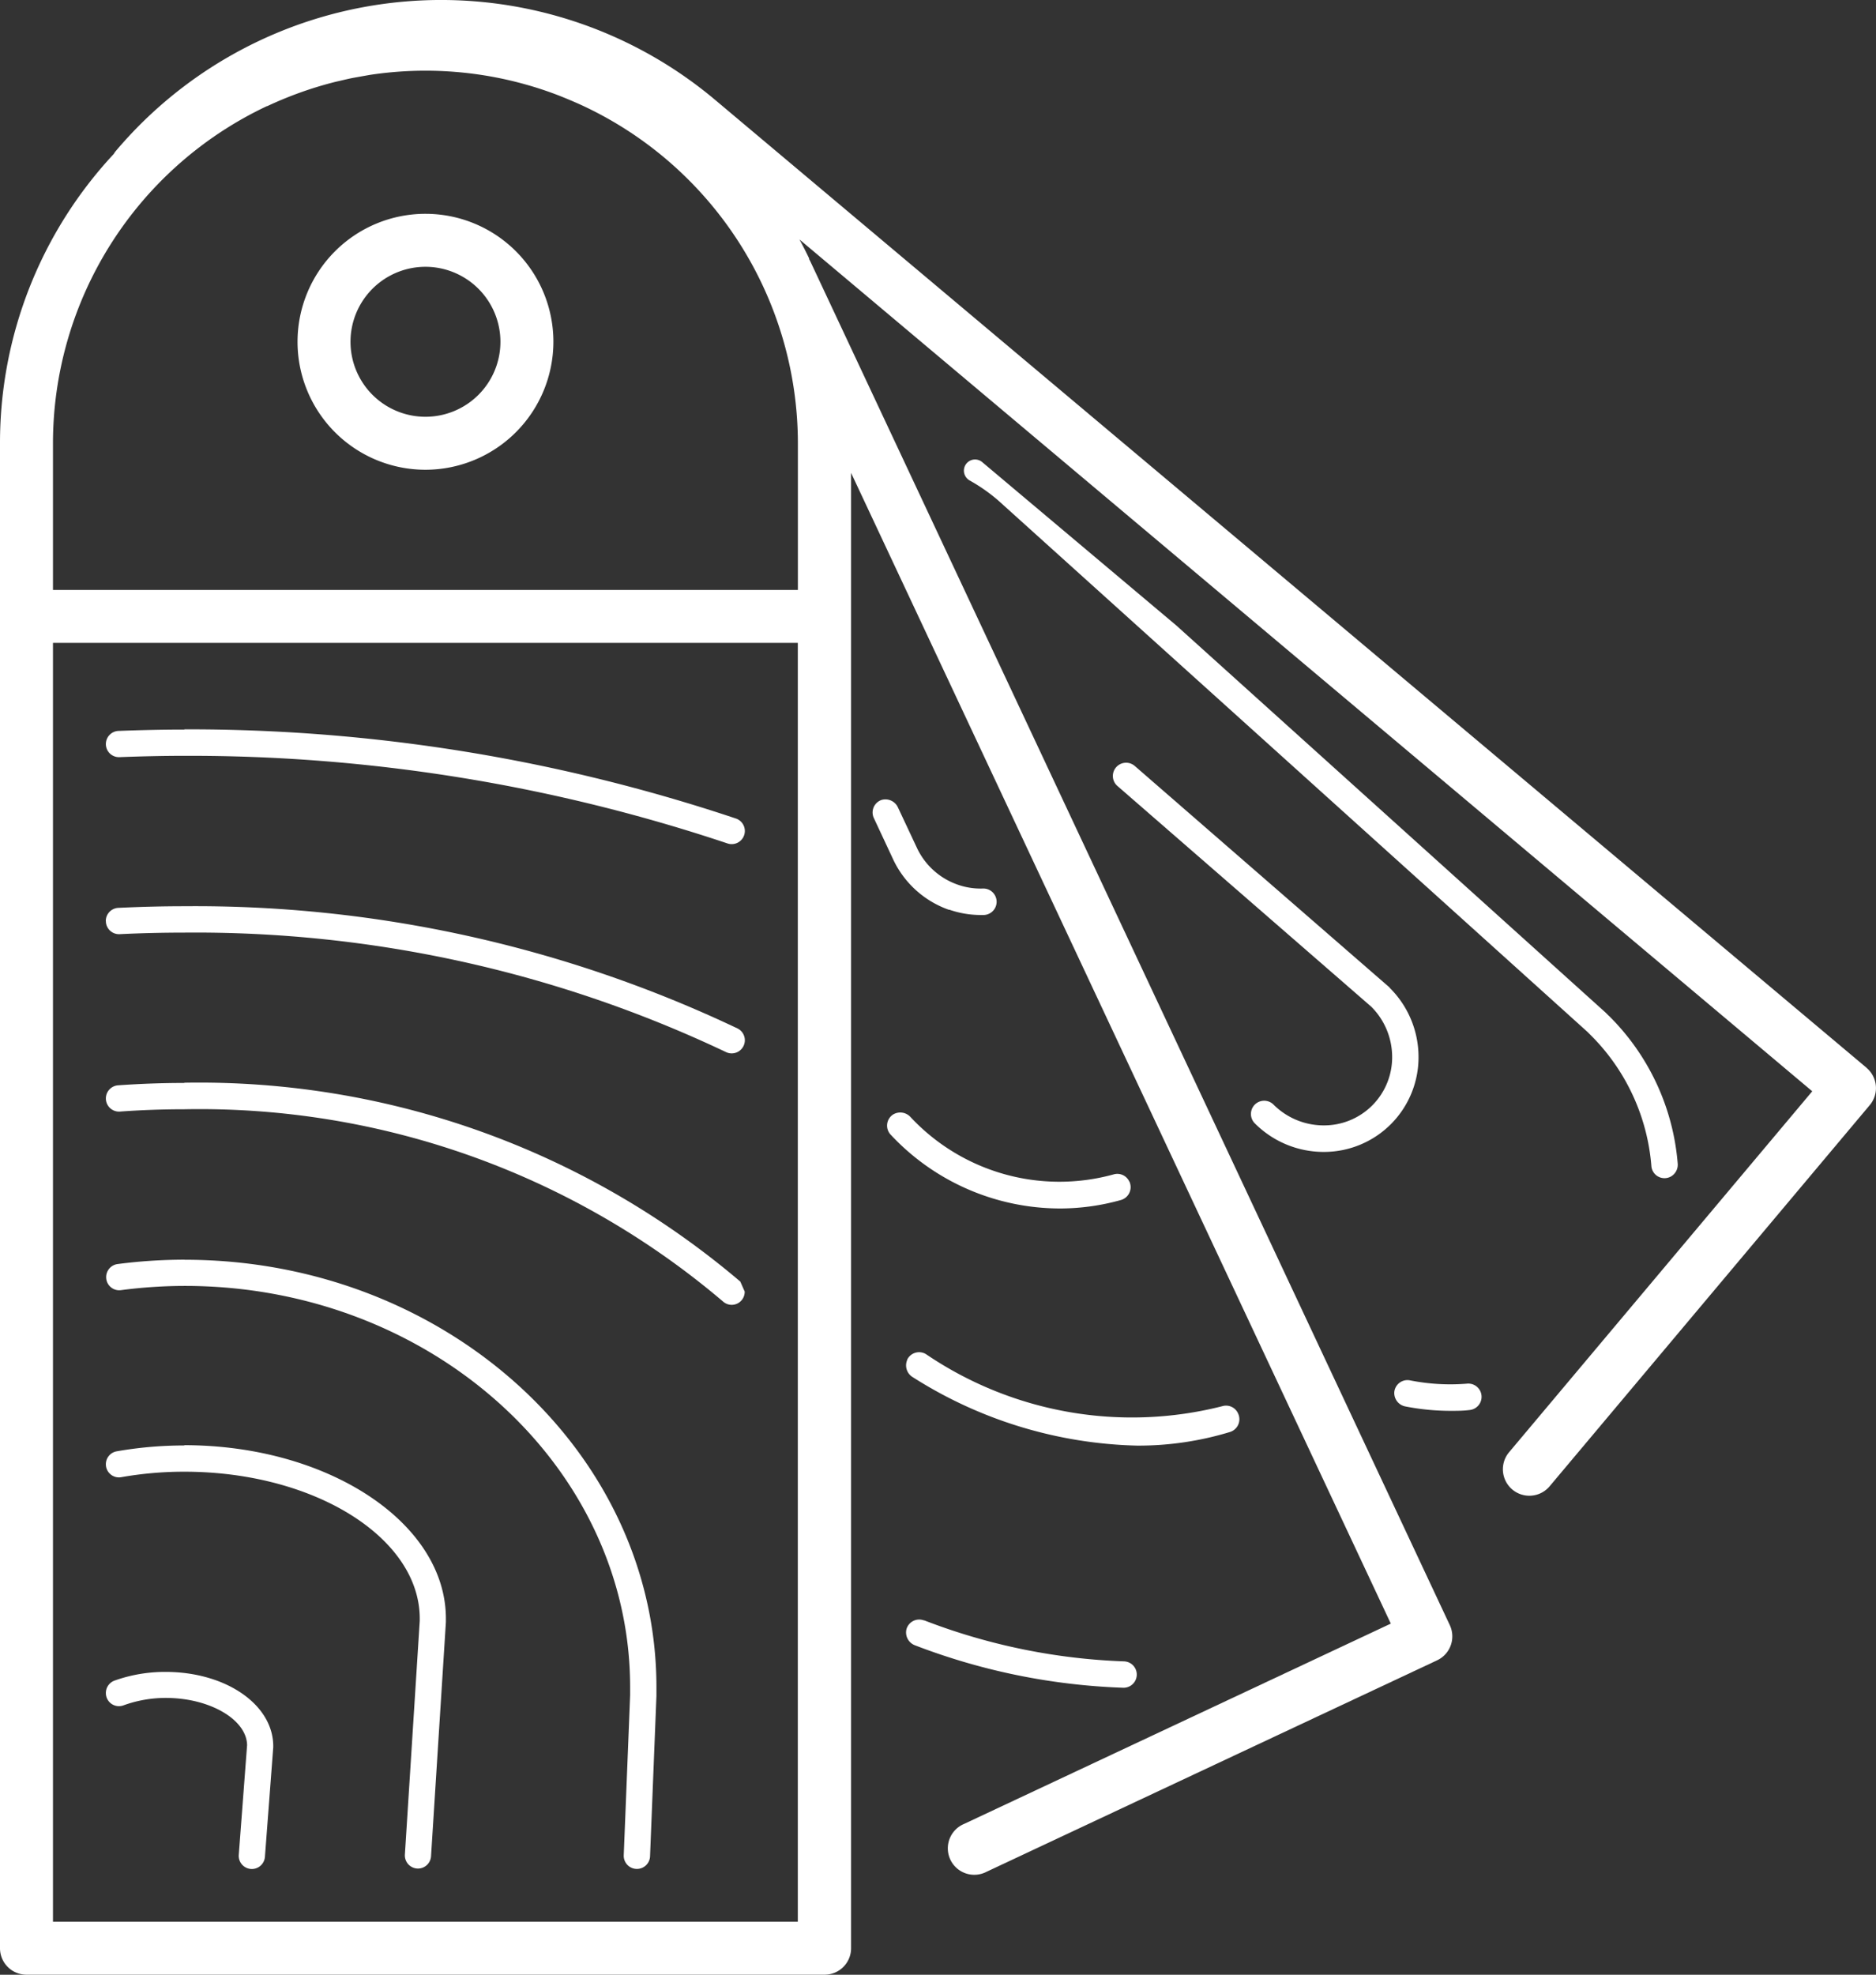<svg id="Group_2804" data-name="Group 2804" xmlns="http://www.w3.org/2000/svg" xmlns:xlink="http://www.w3.org/1999/xlink" width="25.252" height="26.572" viewBox="0 0 25.252 26.572">
  <rect x="0" y="0" width="25.252" height="26.572" fill="#333333" stroke="none"/>
  <defs>
    <clipPath id="clip-path">
      <rect id="Rectangle_1797" data-name="Rectangle 1797" width="25.252" height="26.572" fill="#fff"/>
    </clipPath>
  </defs>
  <g id="Group_2803" data-name="Group 2803" clip-path="url(#clip-path)">
    <path id="Path_5306" data-name="Path 5306" d="M141.987,97.749l-.009-.008-3.422-2.974a.178.178,0,1,0-.234.269l3.417,2.97a.955.955,0,0,1,.281.665.916.916,0,0,1-.926.932.955.955,0,0,1-.671-.28.178.178,0,0,0-.251.253,1.309,1.309,0,0,0,.92.384h.007a1.273,1.273,0,0,0,1.276-1.293,1.309,1.309,0,0,0-.39-.917" transform="translate(-123.281 -84.46)" fill="#fff"/>
    <path id="Path_5307" data-name="Path 5307" d="M174.19,171.446a2.781,2.781,0,0,1-.769-.044.178.178,0,0,0-.212.158.184.184,0,0,0,.15.193,3.169,3.169,0,0,0,.608.059c.085,0,.171,0,.255-.011a.178.178,0,1,0-.033-.355" transform="translate(-154.441 -152.828)" fill="#fff"/>
    <path id="Path_5308" data-name="Path 5308" d="M128.425,64.556l-.041-.041-5.777-5.208-2.615-2.2a.15.15,0,0,0-.244.088.152.152,0,0,0,.077.16,2.3,2.3,0,0,1,.387.272l7.926,7.146.035.035A2.8,2.8,0,0,1,129,66.585v0a.177.177,0,0,0,.328.071h0a.18.18,0,0,0,.026-.108,3.155,3.155,0,0,0-.929-1.993" transform="translate(-106.771 -50.889)" fill="#fff"/>
    <path id="Path_5309" data-name="Path 5309" d="M112.566,168.045a.185.185,0,0,0,.076.234,5.879,5.879,0,0,0,3.021.92,4.235,4.235,0,0,0,1.246-.183.18.18,0,0,0,.111-.248.177.177,0,0,0-.212-.1,4.937,4.937,0,0,1-3.99-.7.178.178,0,0,0-.253.075" transform="translate(-100.354 -149.747)" fill="#fff"/>
    <path id="Path_5310" data-name="Path 5310" d="M109.408,100.719a1.288,1.288,0,0,0,.425.073h.044a.178.178,0,1,0-.012-.356.928.928,0,0,1-.339-.052.953.953,0,0,1-.542-.479l-.263-.56a.185.185,0,0,0-.224-.1.178.178,0,0,0-.1.244l.268.573a1.309,1.309,0,0,0,.745.661" transform="translate(-96.634 -88.48)" fill="#fff"/>
    <path id="Path_5311" data-name="Path 5311" d="M112.784,201.147a.178.178,0,0,0-.235.12.185.185,0,0,0,.118.216,8.633,8.633,0,0,0,2.8.57.177.177,0,1,0,.01-.355,8.279,8.279,0,0,1-2.689-.552" transform="translate(-100.348 -179.343)" fill="#fff"/>
    <path id="Path_5312" data-name="Path 5312" d="M113.467,139.109h0a.177.177,0,0,0-.207-.1,2.743,2.743,0,0,1-2.738-.769.186.186,0,0,0-.236-.035.178.178,0,0,0-.032.271,3.124,3.124,0,0,0,2.274.993,3.045,3.045,0,0,0,.826-.114.18.18,0,0,0,.113-.249" transform="translate(-98.265 -123.208)" fill="#fff"/>
    <path id="Path_5313" data-name="Path 5313" d="M38.677,29.993A1.722,1.722,0,1,1,40.4,28.271a1.724,1.724,0,0,1-1.722,1.722m0-2.731a1.009,1.009,0,1,0,1.009,1.009,1.01,1.01,0,0,0-1.009-1.009" transform="translate(-32.951 -23.672)" fill="#fff"/>
    <path id="Path_5314" data-name="Path 5314" d="M14.209,134.493c-.3,0-.6.011-.893.032a.177.177,0,0,0-.164.177v0a.177.177,0,0,0,.19.176c.289-.021.579-.031.867-.031a10.88,10.88,0,0,1,7.248,2.585l0,0a.175.175,0,0,0,.294-.128V137.3l-.059-.134a11.24,11.24,0,0,0-7.486-2.676" transform="translate(-11.727 -119.921)" fill="#fff"/>
    <path id="Path_5315" data-name="Path 5315" d="M14.209,90.606c-.3,0-.592.007-.887.018a.177.177,0,0,0-.17.177v0a.176.176,0,0,0,.183.176c.291-.011.583-.018.874-.018a22.826,22.826,0,0,1,7.31,1.179.177.177,0,0,0,.234-.167v0a.177.177,0,0,0-.12-.168,23.187,23.187,0,0,0-7.425-1.2" transform="translate(-11.727 -80.789)" fill="#fff"/>
    <path id="Path_5316" data-name="Path 5316" d="M13.151,112.748v0a.177.177,0,0,0,.186.176c.29-.014.582-.021.871-.021a16.658,16.658,0,0,1,7.289,1.607.177.177,0,0,0,.255-.158v0a.177.177,0,0,0-.1-.16,17.016,17.016,0,0,0-7.445-1.644c-.3,0-.593.008-.889.022a.177.177,0,0,0-.168.177" transform="translate(-11.726 -100.354)" fill="#fff"/>
    <path id="Path_5317" data-name="Path 5317" d="M14.209,179.513a5.247,5.247,0,0,0-.913.079.176.176,0,0,0-.144.174v0a.176.176,0,0,0,.205.174,4.879,4.879,0,0,1,.852-.074c1.747,0,3.168.887,3.168,1.977v.03l-.2,3.145a.177.177,0,0,0,.176.188h0a.177.177,0,0,0,.176-.166l.2-3.15s0-.008,0-.011v-.036c0-1.287-1.581-2.334-3.524-2.334" transform="translate(-11.727 -160.063)" fill="#fff"/>
    <path id="Path_5318" data-name="Path 5318" d="M14.209,156.437a7.012,7.012,0,0,0-.9.059.177.177,0,0,0-.153.176v0a.176.176,0,0,0,.2.175,6.617,6.617,0,0,1,.859-.057c3.305,0,5.994,2.421,5.994,5.4v.108l-.086,2.153a.177.177,0,0,0,.177.184h0a.177.177,0,0,0,.177-.17l.086-2.159v-.116c0-3.172-2.849-5.752-6.35-5.752" transform="translate(-11.727 -139.487)" fill="#fff"/>
    <path id="Path_5319" data-name="Path 5319" d="M13.959,207.638a2.016,2.016,0,0,0-.692.117.177.177,0,0,0-.116.167v0a.176.176,0,0,0,.237.166,1.66,1.66,0,0,1,.571-.1c.589,0,1.087.29,1.093.635L14.94,210.1a.177.177,0,0,0,.176.19h0a.177.177,0,0,0,.176-.163l.112-1.475s0-.009,0-.014c0-.559-.637-1-1.449-1" transform="translate(-11.726 -185.141)" fill="#fff"/>
    <path id="Path_5320" data-name="Path 5320" d="M25.125,14.368,9.62,1.339a5.733,5.733,0,0,0-8.067.7.349.349,0,0,0-.022.033A5.7,5.7,0,0,0,0,5.963V26.215a.356.356,0,0,0,.356.356H11.1a.356.356,0,0,0,.356-.356V6.363l7.265,15.484-5.743,2.695a.356.356,0,1,0,.3.645l6.066-2.846a.356.356,0,0,0,.171-.474l-8.6-18.334c-.007-.016-.016-.031-.024-.047l0-.01q-.062-.129-.13-.254L24.394,14.684l-4.081,4.857a.356.356,0,0,0,.546.458l4.31-5.13a.356.356,0,0,0-.044-.5M3.592,1.428l.006,0A5.062,5.062,0,0,1,4.52,1.1l.062-.014c.055-.013.11-.026.165-.037l.145-.026.085-.015a4.992,4.992,0,0,1,2.454.243c.129.047.254.1.378.155a5.019,5.019,0,0,1,2.931,4.558V7.938H.713V5.963a5.019,5.019,0,0,1,2.88-4.535M.713,8.65H10.739V25.859H.713Z" transform="translate(0 0)" fill="#fff"/>
  </g>
</svg>
